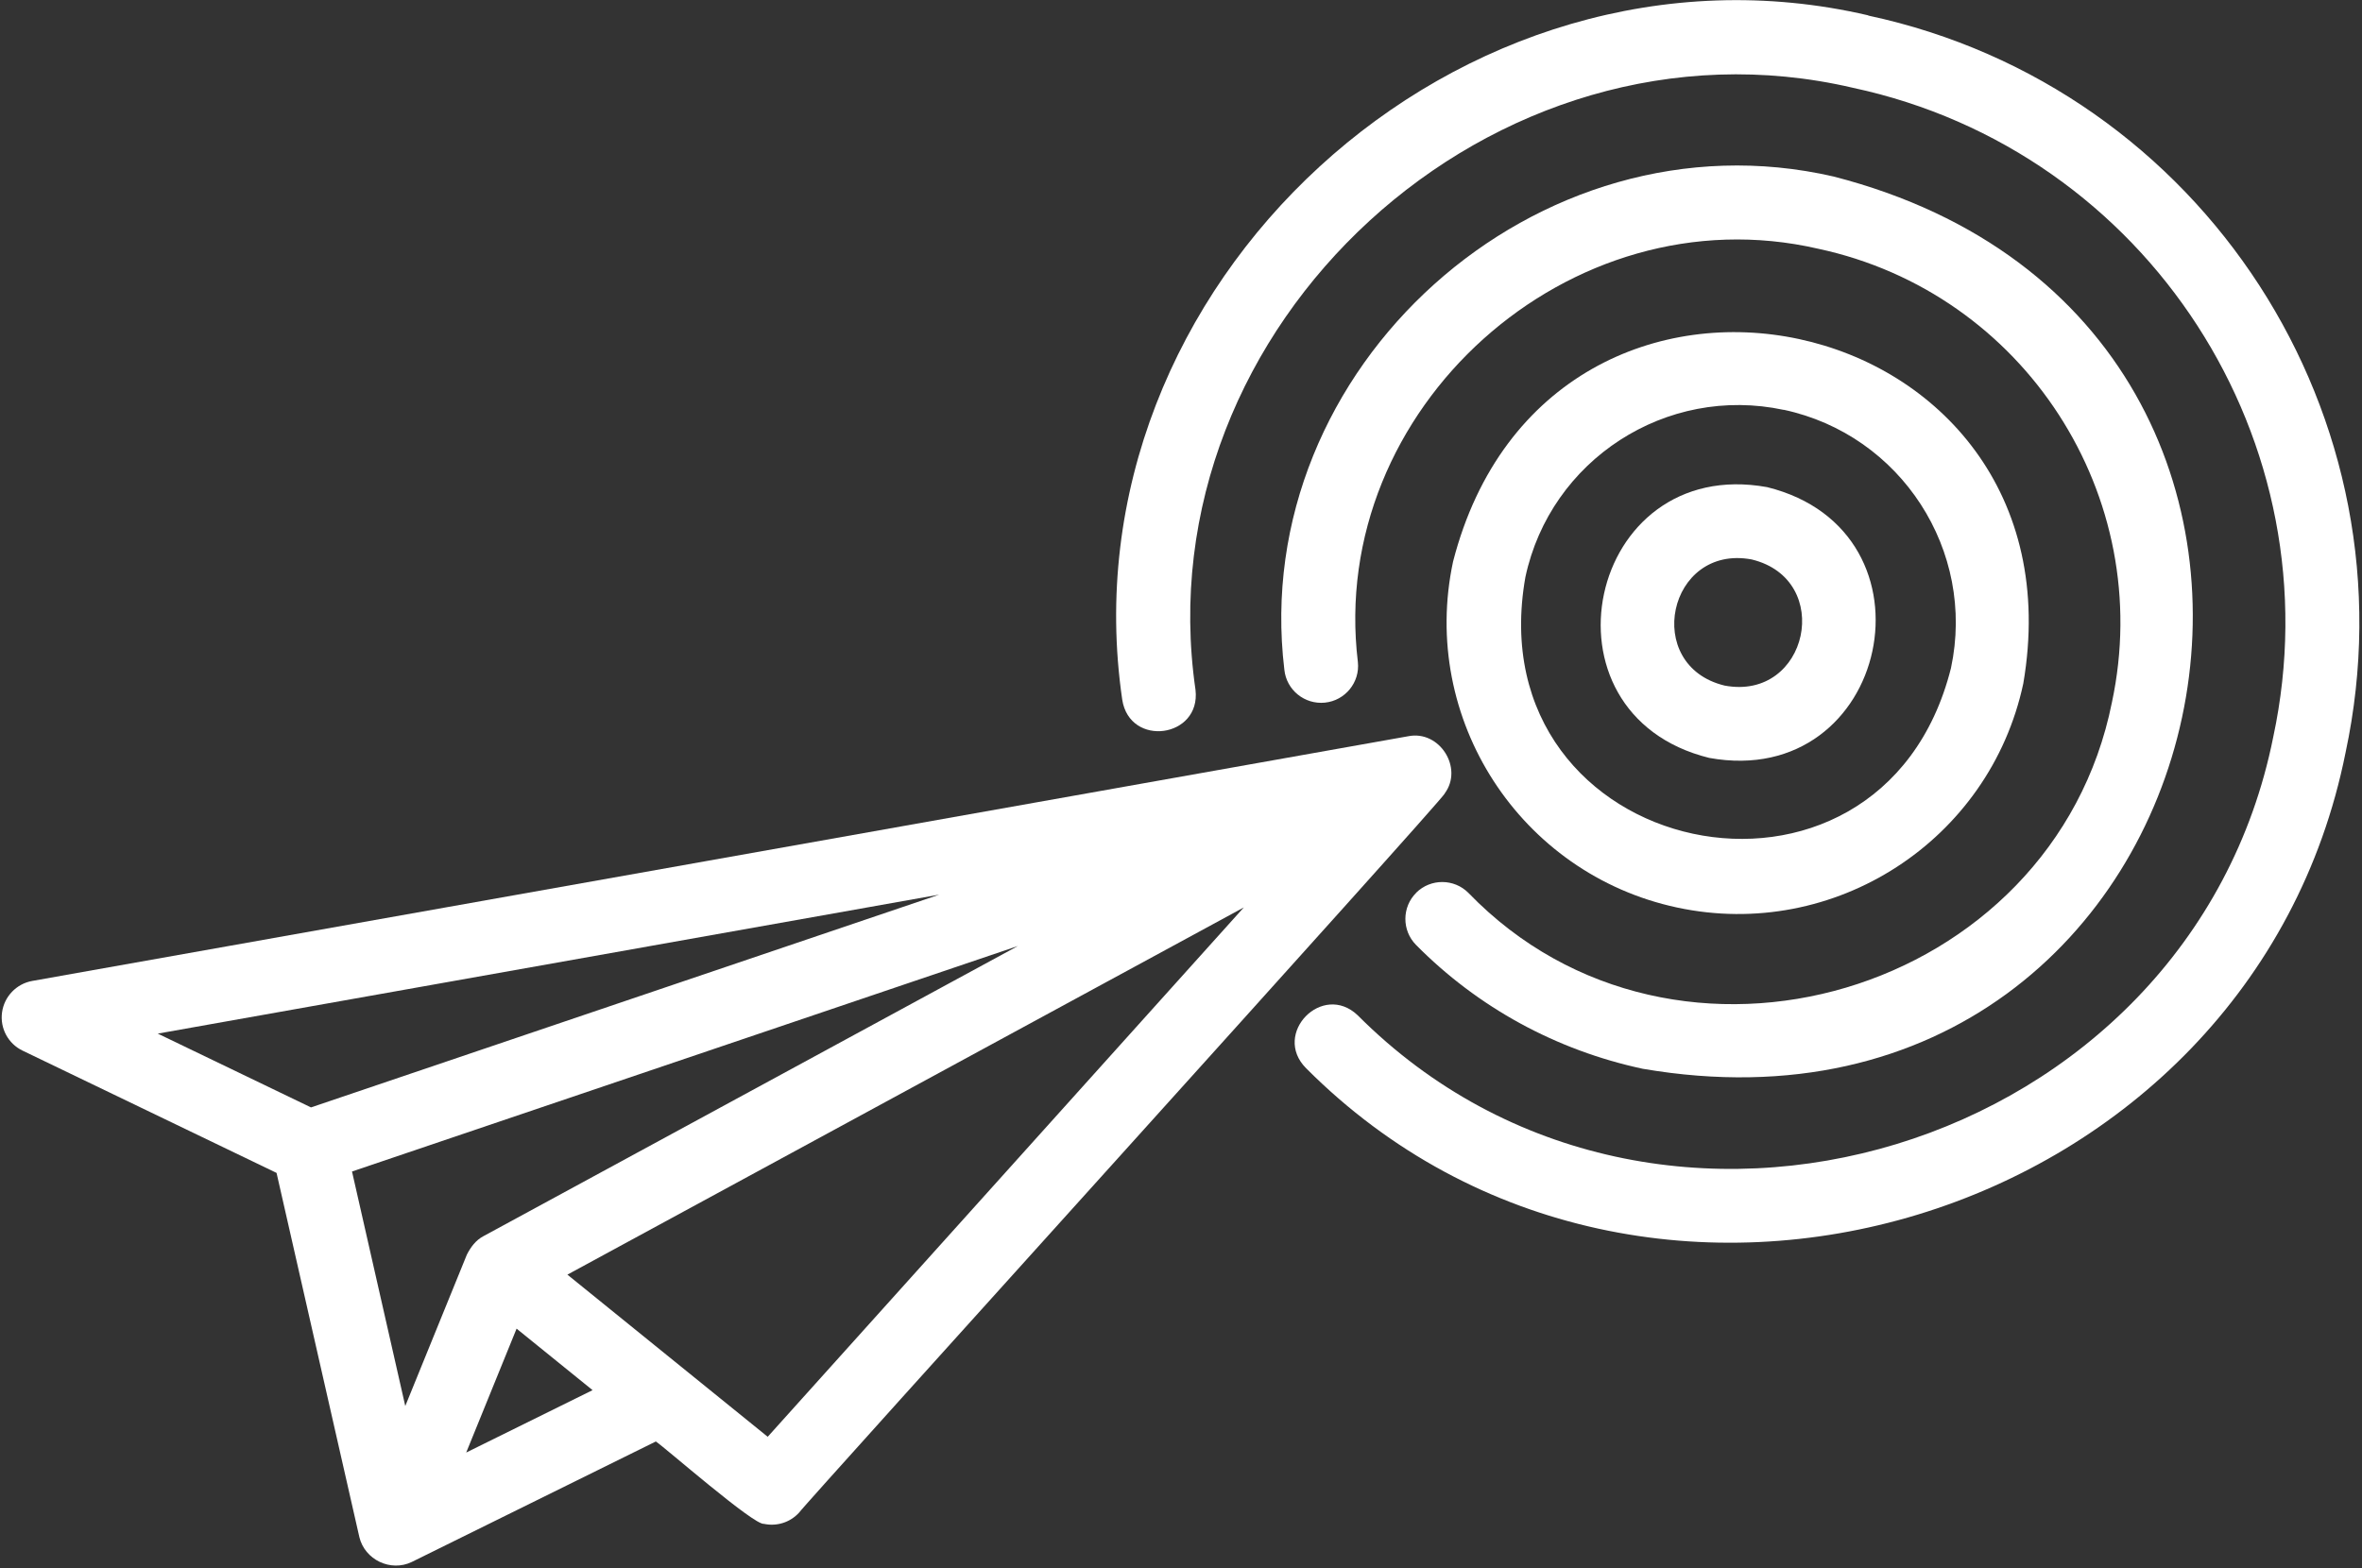 <?xml version="1.0" encoding="UTF-8"?> <svg xmlns="http://www.w3.org/2000/svg" width="512" height="340" viewBox="0 0 512 340" fill="none"><rect x="0" y="0" width="512" height="340" fill="#333333" stroke="none"/><path d="M313.165 172.021C317.248 166.524 312.066 158.275 305.279 159.624L6.989 212.683C3.565 213.298 0.925 216.046 0.444 219.492C-0.037 222.937 1.768 226.295 4.908 227.801L59.947 254.305L77.896 333.265C79.068 338.176 84.67 340.871 89.246 338.665L142.164 312.536C144.188 313.867 163.391 330.716 165.597 330.397C168.316 330.979 171.254 330.133 173.244 327.929C173.779 326.825 313.004 173.163 313.187 172.026L313.165 172.021ZM104.79 268.025C103.13 268.889 102.011 270.424 101.194 272.044L87.849 304.845L76.304 254L220.646 205.108L104.816 268.008L104.79 268.025ZM203.549 193.987L67.413 240.103L34.197 224.103L203.532 193.983L203.549 193.987ZM101.057 314.935L111.978 288.072L128.449 301.408L101.057 314.935ZM166.411 311.518L122.993 276.362L269.613 196.749L166.411 311.518Z" fill="white"></path><path d="M404.972 3.329C316.48 -17.294 230.179 61.974 243.259 151.69C244.874 162.125 260.354 160.008 259.145 149.574C247.698 70.599 323.717 0.845 401.614 19.028C465.553 32.709 506.442 95.861 492.761 159.798C474.747 249.784 359.053 285.077 294.306 220.133C286.671 212.857 275.693 224.103 283.091 231.585C356.574 305.343 488.005 265.362 508.436 163.175C523.967 90.591 477.55 18.904 404.966 3.373L404.972 3.329Z" fill="white"></path><path d="M307.009 193.544C303.864 196.655 303.845 201.738 306.955 204.883C320.365 218.441 337.361 227.721 356.104 231.731C485.44 253.869 524.65 71.025 397.496 38.281C333.188 23.43 270.539 79.755 278.403 145.202C278.853 149.595 282.787 152.788 287.2 152.343C291.593 151.893 294.811 147.943 294.341 143.546C287.716 88.688 340.228 41.482 394.123 53.933C438.786 63.49 467.35 107.609 457.79 152.29C445.109 215.65 363.248 240.074 318.318 193.61C315.208 190.465 310.124 190.446 306.979 193.556L307.009 193.544Z" fill="white"></path><path d="M363.548 196.77C397.622 204.061 431.288 182.278 438.579 148.202C452.724 65.51 335.905 40.514 314.976 121.755C307.685 155.829 329.471 189.479 363.548 196.77ZM386.64 88.844C412.069 94.285 428.349 119.401 422.903 144.85C407.673 205.442 319.741 186.606 330.655 125.112C336.096 99.683 361.207 83.424 386.656 88.869L386.64 88.844Z" fill="white"></path><path d="M370.495 164.325C409.553 171.4 421.564 115.166 383.056 105.619C344.018 98.548 331.982 154.799 370.495 164.325ZM379.701 121.298C397.649 125.63 391.978 152.034 373.849 148.647C355.921 144.32 361.572 117.91 379.701 121.298Z" fill="white"></path></svg> 